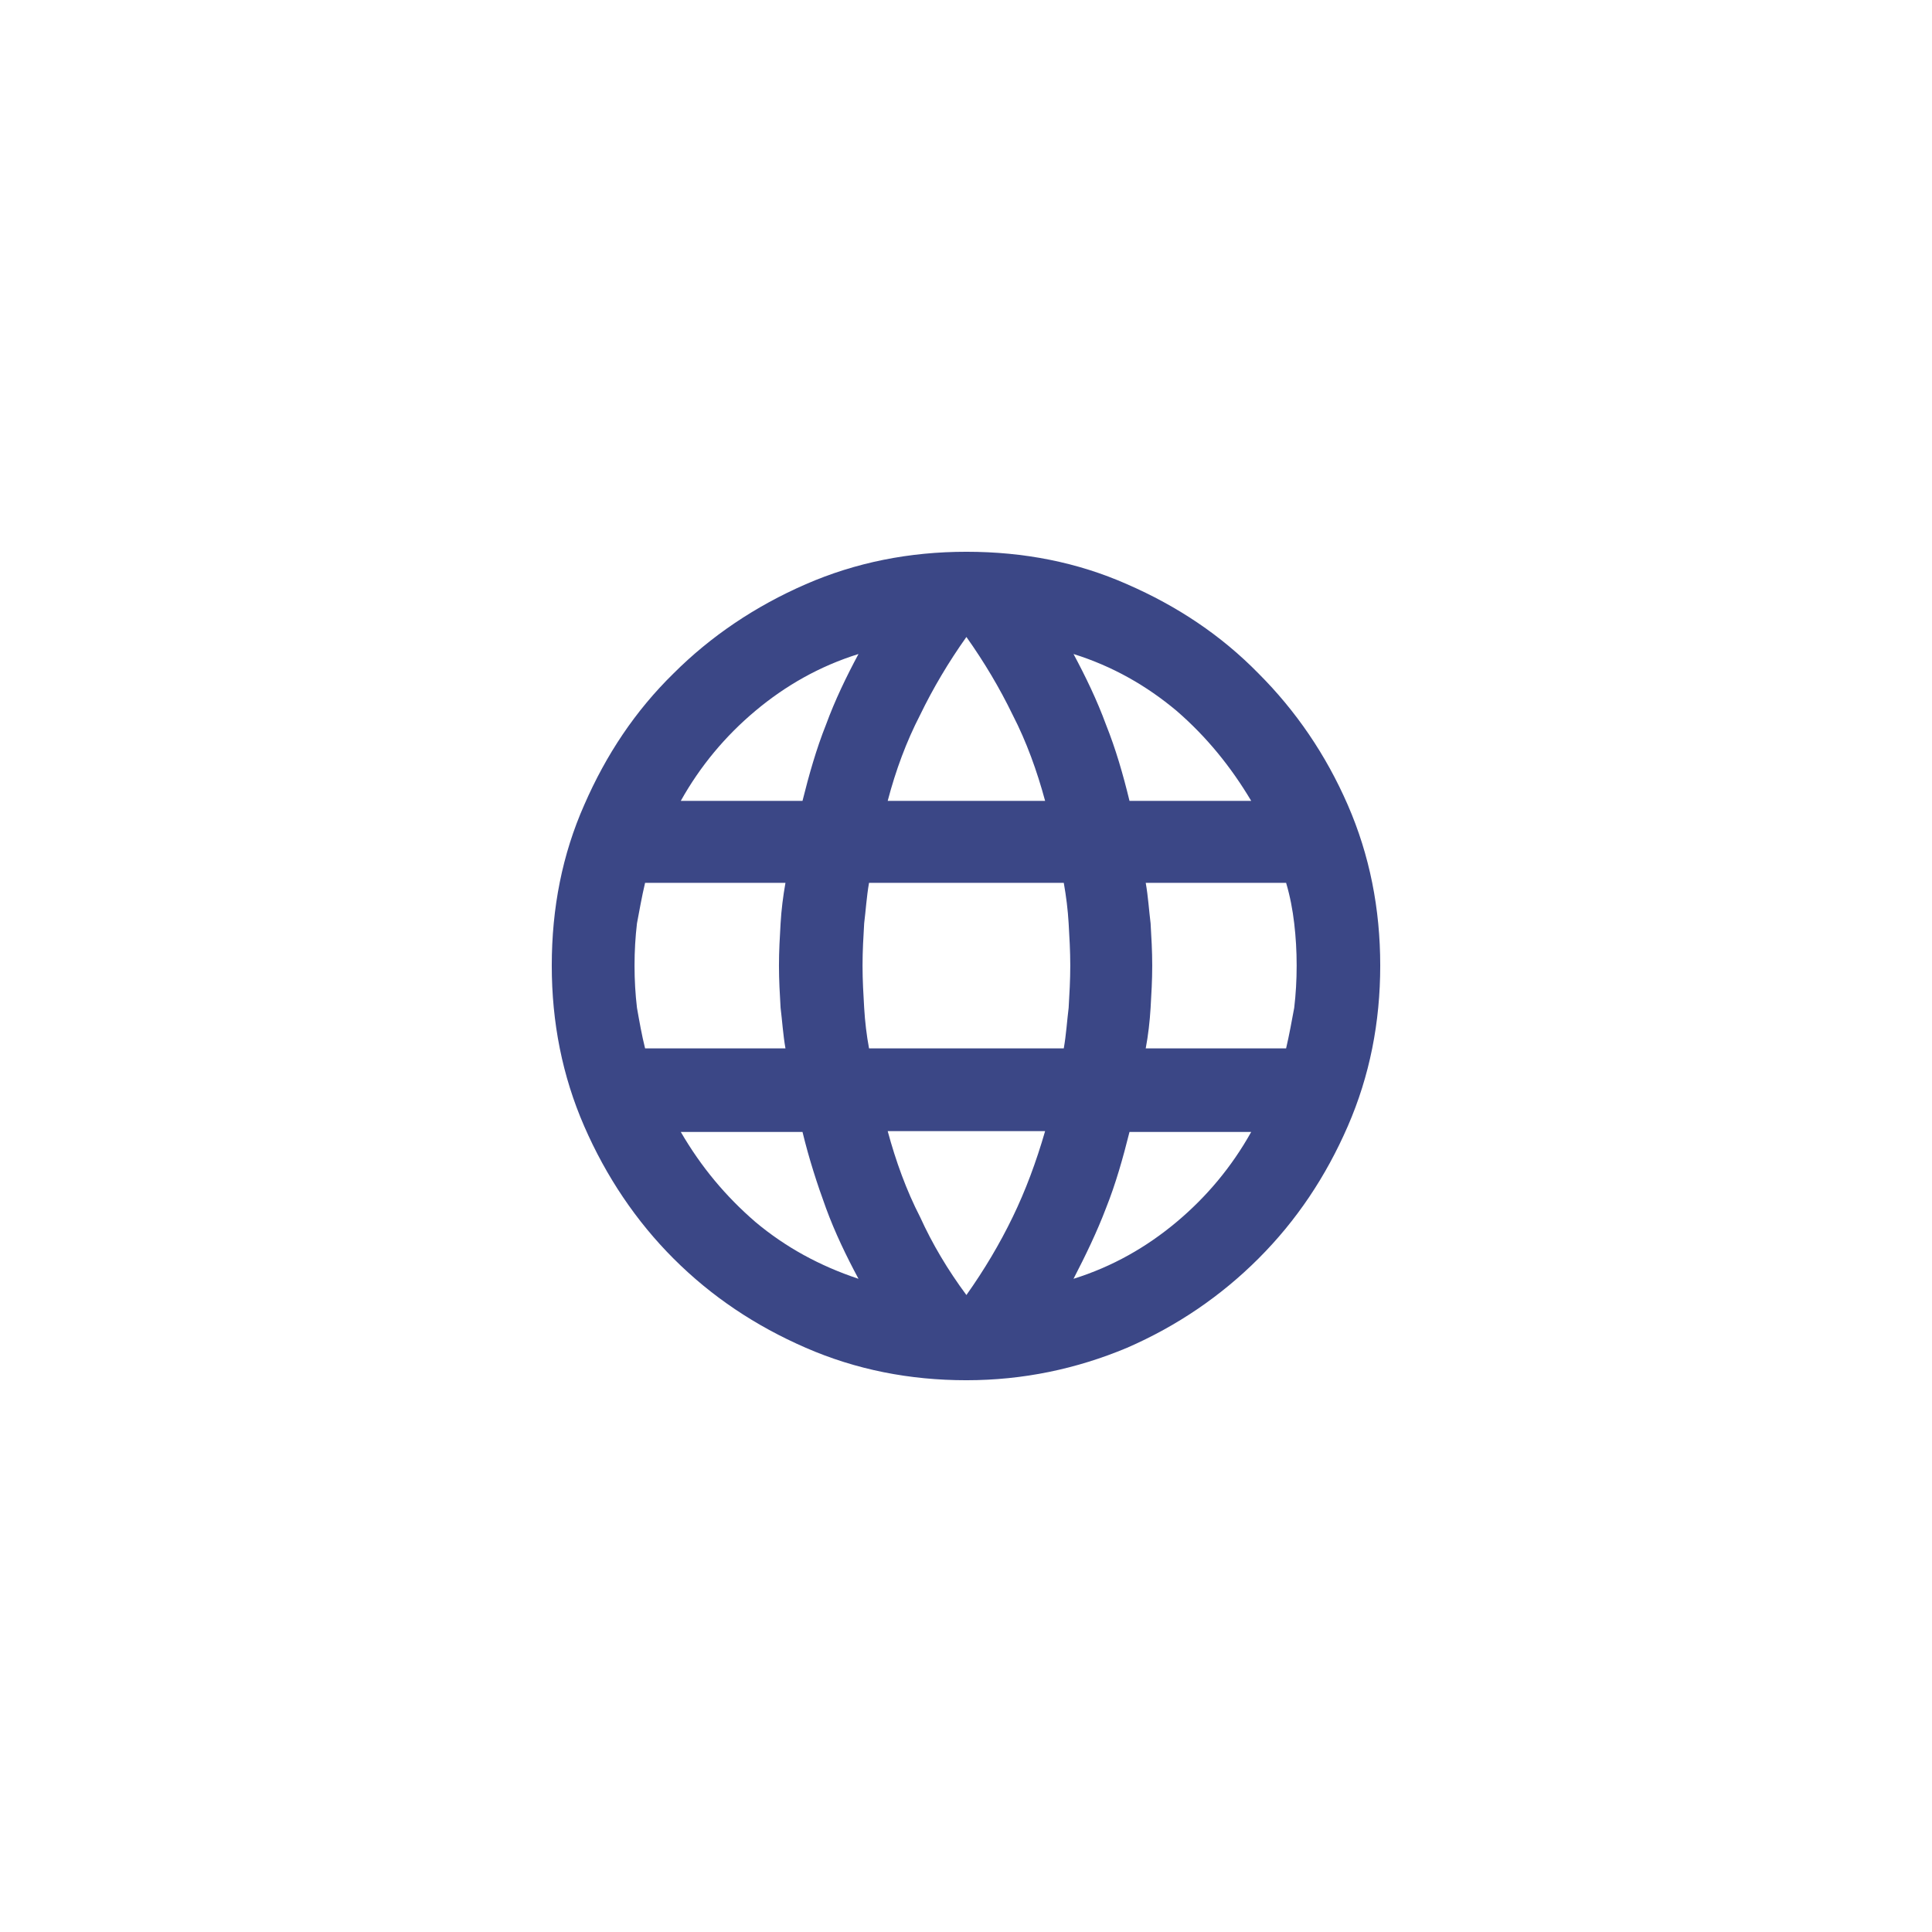 <?xml version="1.0" encoding="utf-8"?>
<!-- Generator: Adobe Illustrator 24.0.1, SVG Export Plug-In . SVG Version: 6.00 Build 0)  -->
<svg version="1.1" id="Vrstva_1" xmlns="http://www.w3.org/2000/svg" xmlns:xlink="http://www.w3.org/1999/xlink" x="0px" y="0px"
	 viewBox="0 0 238.1 238.1" style="enable-background:new 0 0 238.1 238.1;" xml:space="preserve">
<style type="text/css">
	.st0{display:none;}
	.st1{display:inline;fill:none;stroke:#000000;stroke-miterlimit:10;}
	.st2{fill:#3B4786;}
</style>
<g id="linka" class="st0">
	<circle class="st1" cx="119.1" cy="119.1" r="119.1"/>
</g>
<path class="st2" d="M119.1,170.1c-7,0-13.6-1.3-19.8-4c-6.2-2.7-11.6-6.3-16.3-11c-4.6-4.6-8.3-10.1-11-16.3
	c-2.7-6.2-4-12.8-4-19.8c0-7.1,1.3-13.7,4-19.8c2.7-6.2,6.3-11.6,11-16.2c4.6-4.6,10.1-8.3,16.3-11c6.2-2.7,12.8-4,19.8-4
	c7.1,0,13.7,1.3,19.8,4c6.2,2.7,11.6,6.3,16.2,11c4.6,4.6,8.3,10,11,16.2c2.7,6.2,4,12.8,4,19.8c0,7-1.3,13.6-4,19.8
	c-2.7,6.2-6.3,11.6-11,16.3c-4.6,4.6-10,8.3-16.2,11C132.7,168.7,126.1,170.1,119.1,170.1z M79.5,129.2h17.3c-0.3-1.7-0.4-3.4-0.6-5
	c-0.1-1.7-0.2-3.4-0.2-5.2c0-1.8,0.1-3.5,0.2-5.2c0.1-1.7,0.3-3.3,0.6-5H79.5c-0.4,1.7-0.7,3.4-1,5c-0.2,1.7-0.3,3.4-0.3,5.2
	c0,1.8,0.1,3.5,0.3,5.2C78.8,125.9,79.1,127.6,79.5,129.2z M83.9,98.7h15c0.8-3.2,1.7-6.4,2.9-9.4c1.1-3,2.5-5.9,4-8.7
	c-4.8,1.5-9,3.9-12.7,7C89.4,90.7,86.3,94.4,83.9,98.7z M105.8,157.6c-1.5-2.8-2.9-5.7-4-8.7c-1.1-3-2.1-6.1-2.9-9.4h-15
	c2.5,4.3,5.5,7.9,9.2,11.1C96.8,153.7,101,156,105.8,157.6z M107.1,129.2h24c0.3-1.7,0.4-3.4,0.6-5c0.1-1.7,0.2-3.4,0.2-5.2
	c0-1.8-0.1-3.5-0.2-5.2c-0.1-1.7-0.3-3.3-0.6-5h-24c-0.3,1.7-0.4,3.4-0.6,5c-0.1,1.7-0.2,3.4-0.2,5.2c0,1.8,0.1,3.5,0.2,5.2
	C106.6,125.9,106.8,127.6,107.1,129.2z M109.4,98.7h19.4c-1-3.7-2.3-7.3-4-10.6c-1.6-3.3-3.5-6.5-5.7-9.6c-2.2,3.1-4.1,6.3-5.7,9.6
	C111.7,91.4,110.4,94.9,109.4,98.7z M119.1,159.6c2.2-3.1,4.1-6.3,5.7-9.6c1.6-3.3,2.9-6.8,4-10.6h-19.4c1,3.7,2.3,7.3,4,10.6
	C114.9,153.3,116.8,156.5,119.1,159.6z M139.2,98.7h15c-2.5-4.2-5.5-7.9-9.2-11.1c-3.7-3.1-7.9-5.5-12.7-7c1.5,2.8,2.9,5.7,4,8.7
	C137.5,92.3,138.4,95.4,139.2,98.7z M132.3,157.6c4.8-1.5,9-3.9,12.7-7c3.7-3.1,6.8-6.8,9.2-11.1h-15c-0.8,3.2-1.7,6.4-2.9,9.4
	C135.2,151.8,133.8,154.7,132.3,157.6z M141.2,129.2h17.3c0.4-1.7,0.7-3.4,1-5c0.2-1.7,0.3-3.4,0.3-5.2c0-1.8-0.1-3.5-0.3-5.2
	c-0.2-1.7-0.5-3.3-1-5h-17.3c0.3,1.7,0.4,3.4,0.6,5c0.1,1.7,0.2,3.4,0.2,5.2c0,1.8-0.1,3.5-0.2,5.2
	C141.7,125.9,141.5,127.6,141.2,129.2z"/>
</svg>
